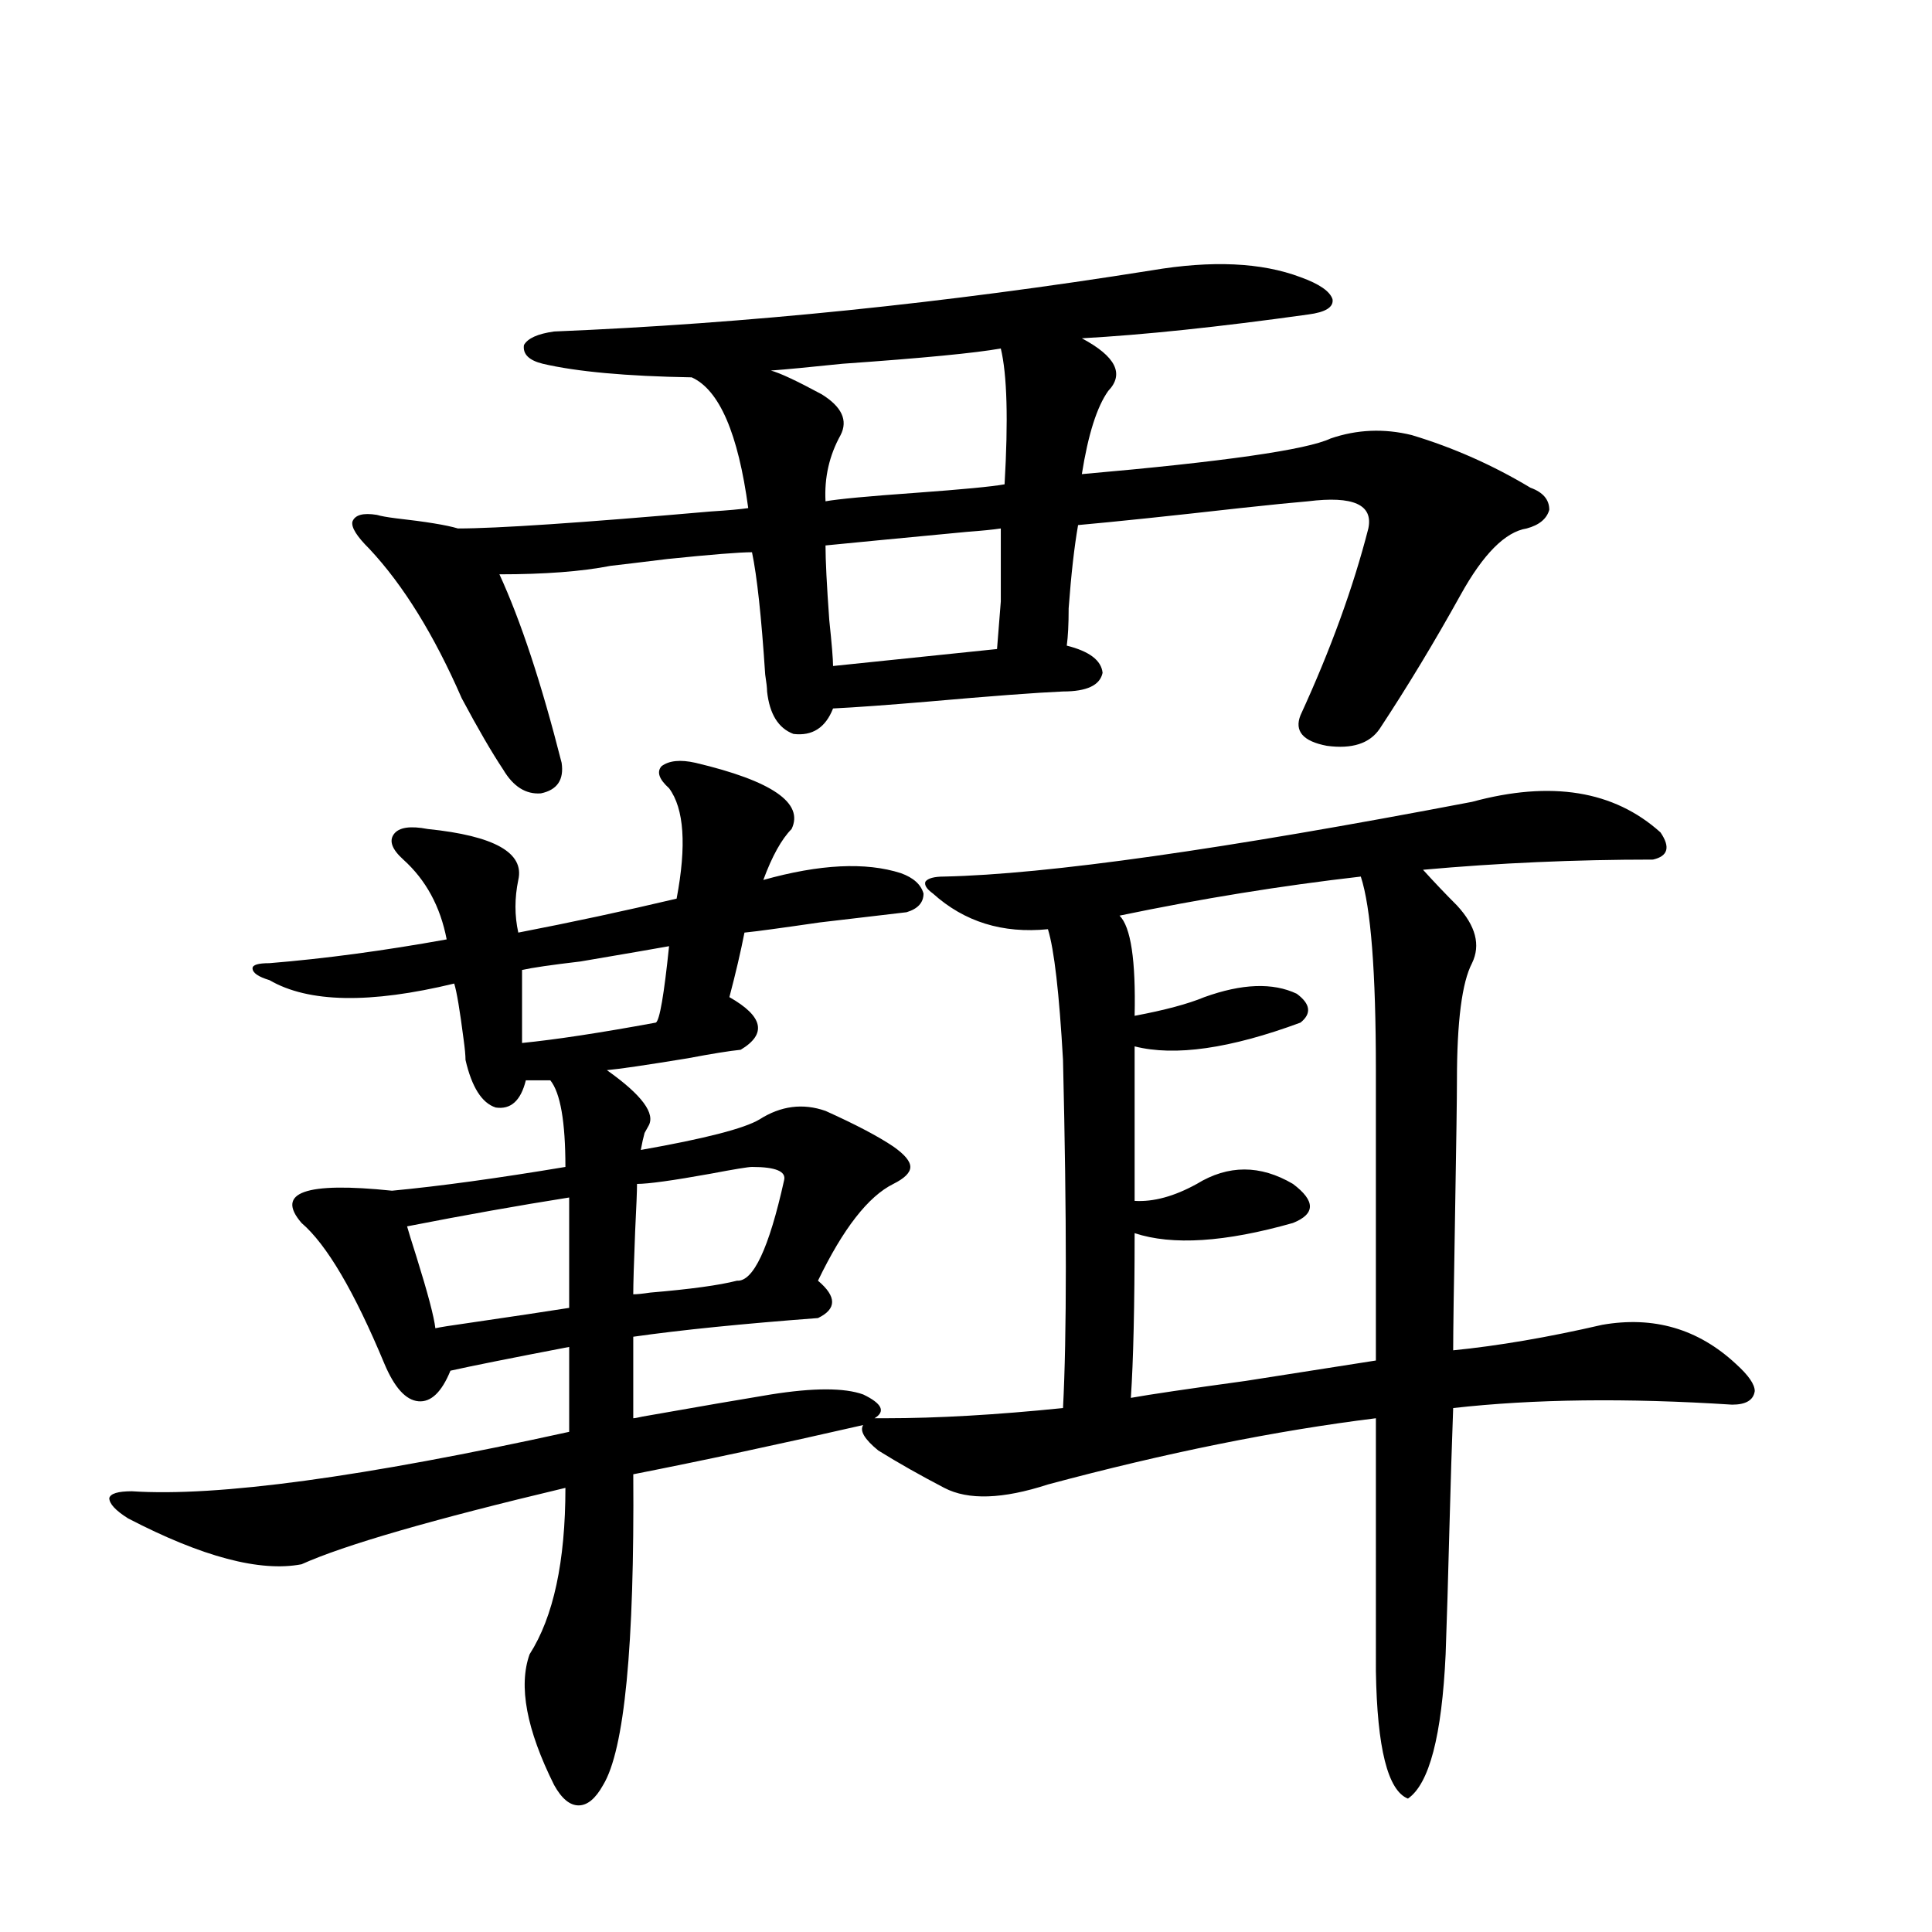 <?xml version="1.0" encoding="utf-8"?>
<!-- Generator: Adobe Illustrator 16.0.0, SVG Export Plug-In . SVG Version: 6.00 Build 0)  -->
<!DOCTYPE svg PUBLIC "-//W3C//DTD SVG 1.1//EN" "http://www.w3.org/Graphics/SVG/1.1/DTD/svg11.dtd">
<svg version="1.1" id="图层_1" xmlns="http://www.w3.org/2000/svg" xmlns:xlink="http://www.w3.org/1999/xlink" x="0px" y="0px"
	 width="1000px" height="1000px" viewBox="0 0 1000 1000" enable-background="new 0 0 1000 1000" xml:space="preserve">
<path d="M359.967,394.824c39.664,9.38,56.249,20.806,49.755,34.277c-5.213,5.273-10.091,14.063-14.634,26.367
	c29.268-8.198,53.002-9.365,71.218-3.516c6.494,2.349,10.396,5.864,11.707,10.547c0,4.697-2.927,7.91-8.78,9.668
	c-9.756,1.182-24.725,2.939-44.877,5.273c-20.167,2.939-33.17,4.697-39.023,5.273c-1.951,9.971-4.558,21.094-7.805,33.398
	c17.561,9.971,19.512,19.048,5.854,27.246c-5.854,0.591-14.969,2.061-27.316,4.395c-21.463,3.516-35.456,5.576-41.95,6.152
	c18.201,12.896,25.365,22.563,21.463,29.004c-0.655,1.182-1.311,2.349-1.951,3.516c-0.655,2.349-1.311,5.273-1.951,8.789
	c33.17-5.85,53.657-11.123,61.462-15.82c11.052-7.031,22.438-8.486,34.146-4.395c15.609,7.031,27.316,13.184,35.121,18.457
	c5.854,4.106,8.78,7.622,8.78,10.547c0,2.939-2.927,5.864-8.78,8.789c-13.018,6.455-26.021,23.154-39.023,50.098
	c9.756,8.213,9.756,14.653,0,19.336c-39.023,2.939-70.897,6.152-95.607,9.668v42.188c0.641,0,2.271-0.288,4.878-0.879
	c29.908-5.273,52.026-9.077,66.34-11.426c22.104-3.516,38.048-3.516,47.804,0c9.756,4.697,11.707,8.789,5.854,12.305h5.854
	c26.661,0,57.225-1.758,91.705-5.273c1.951-37.49,1.951-97.559,0-180.176c-1.951-34.565-4.558-57.129-7.805-67.676
	c-23.414,2.349-43.261-3.804-59.511-18.457c-3.262-2.334-4.558-4.395-3.902-6.152c1.296-1.758,4.543-2.637,9.756-2.637
	c53.322-1.167,144.387-14.063,273.164-38.672c40.975-11.123,73.489-5.85,97.559,15.82c5.198,7.622,3.902,12.305-3.902,14.063
	c-40.334,0-79.998,1.758-119.021,5.273c5.854,6.455,11.707,12.607,17.561,18.457c9.756,10.547,12.348,20.518,7.805,29.883
	c-5.213,9.971-7.805,30.186-7.805,60.645c0,8.789-0.335,31.943-0.976,69.434c-0.655,37.505-0.976,60.947-0.976,70.313
	c23.414-2.334,49.1-6.729,77.071-13.184c26.661-4.683,49.755,2.061,69.267,20.215c6.494,5.864,9.756,10.547,9.756,14.063
	c-0.655,4.697-4.558,7.031-11.707,7.031c-54.633-3.516-102.771-2.925-144.387,1.758c-0.655,17.578-1.311,38.384-1.951,62.402
	c-0.655,25.791-1.311,47.461-1.951,65.039c-1.951,42.188-8.46,67.086-19.512,74.707c-10.411-4.105-15.944-26.078-16.585-65.918
	V734.082c-52.041,6.455-108.625,17.881-169.752,34.277c-23.414,7.622-41.31,8.213-53.657,1.758
	c-12.362-6.44-23.749-12.881-34.146-19.336c-7.164-5.85-9.756-10.244-7.805-13.184c-43.581,9.971-83.26,18.457-119.021,25.488
	c0.641,89.059-4.558,142.672-15.609,160.84c-3.902,7.031-8.14,10.547-12.683,10.547c-4.558,0-8.78-3.516-12.683-10.547
	c-14.313-28.715-18.536-51.278-12.683-67.676c12.348-19.336,18.536-48.037,18.536-86.133
	c-68.946,16.411-114.479,29.595-136.582,39.551c-21.463,4.106-51.386-3.804-89.754-23.73c-6.509-4.092-9.756-7.607-9.756-10.547
	c0.64-2.334,4.542-3.516,11.707-3.516c44.221,2.939,119.662-7.319,226.335-30.762v-43.945c-30.578,5.864-51.065,9.971-61.461,12.305
	c-4.558,11.138-10.091,16.411-16.585,15.82c-6.509-0.576-12.363-7.031-17.561-19.336c-15.609-37.49-29.923-61.812-42.926-72.949
	c-13.658-15.82,1.951-21.382,46.828-16.699c24.709-2.334,54.632-6.44,89.753-12.305c0-23.428-2.606-38.369-7.805-44.824h-12.683
	c-2.606,10.547-7.805,15.244-15.609,14.063c-7.164-2.334-12.362-10.547-15.609-24.609c0-2.334-0.335-5.85-0.976-10.547
	c-1.951-15.229-3.582-24.897-4.877-29.004c-43.582,10.547-75.456,9.971-95.607-1.758c-5.854-1.758-8.78-3.804-8.78-6.152
	c0-1.758,2.927-2.637,8.78-2.637c28.612-2.334,59.175-6.44,91.705-12.305c-3.262-16.987-10.731-30.762-22.438-41.309
	c-5.854-5.273-7.485-9.668-4.878-13.184c2.591-3.516,8.445-4.395,17.561-2.637c34.465,3.516,50.075,12.305,46.828,26.367
	c-1.951,9.38-1.951,18.457,0,27.246c27.316-5.273,54.633-11.123,81.949-17.578c5.198-27.534,3.902-46.582-3.902-57.129
	c-5.213-4.683-6.509-8.486-3.902-11.426C346.309,393.657,352.162,393.066,359.967,394.824z M596.059,139.941
	c31.219-5.273,56.904-4.092,77.071,3.516c9.756,3.516,15.274,7.334,16.585,11.426c0.641,4.106-3.582,6.743-12.683,7.91
	c-46.188,6.455-85.211,10.547-117.07,12.305c17.561,9.38,22.104,18.457,13.658,27.246c-5.854,8.213-10.411,22.563-13.658,43.066
	c73.489-6.44,116.415-12.593,128.777-18.457c13.658-4.683,27.637-5.273,41.95-1.758c21.463,6.455,41.95,15.532,61.462,27.246
	c6.494,2.349,9.756,6.152,9.756,11.426c-1.311,4.697-5.213,7.91-11.707,9.668c-11.066,1.758-22.438,13.184-34.146,34.277
	c-13.658,24.609-27.651,47.764-41.95,69.434c-5.213,7.622-14.313,10.547-27.316,8.789c-12.362-2.334-16.92-7.607-13.658-15.82
	c15.609-33.975,27.316-66.206,35.121-96.68c2.592-12.305-7.805-16.987-31.219-14.063c-7.164,0.591-18.871,1.758-35.121,3.516
	c-36.432,4.106-64.389,7.031-83.9,8.789c-1.951,11.138-3.582,25.488-4.878,43.066c0,8.213-0.335,14.653-0.976,19.336
	c11.707,2.939,17.881,7.622,18.536,14.063c-1.311,6.455-8.14,9.668-20.487,9.668c-13.658,0.591-37.072,2.349-70.242,5.273
	c-20.822,1.758-37.072,2.939-48.779,3.516c-3.902,9.971-10.731,14.365-20.487,13.184c-7.805-2.925-12.362-10.244-13.658-21.973
	c0-1.758-0.335-4.683-0.976-8.789c-1.951-29.883-4.237-50.977-6.829-63.281c-6.509,0-21.143,1.182-43.901,3.516
	c-14.313,1.758-24.069,2.939-29.268,3.516c-14.969,2.939-34.146,4.395-57.56,4.395c11.052,24.033,21.783,56.553,32.194,97.559
	c1.296,8.789-2.286,14.063-10.731,15.82c-7.805,0.591-14.313-3.516-19.512-12.305c-5.854-8.789-13.018-21.094-21.463-36.914
	c-14.313-32.808-30.243-58.584-47.803-77.344c-6.509-6.44-9.436-11.123-8.78-14.063c1.295-3.516,5.518-4.683,12.683-3.516
	c1.951,0.591,5.198,1.182,9.756,1.758c15.609,1.758,26.341,3.516,32.194,5.273c20.152,0,63.733-2.925,130.729-8.789
	c9.101-0.576,15.609-1.167,19.512-1.758c-5.213-38.672-14.969-61.221-29.268-67.676c-33.825-0.576-59.511-2.925-77.071-7.031
	c-7.164-1.758-10.411-4.971-9.756-9.668c1.951-3.516,7.149-5.85,15.609-7.031C386.308,167.49,489.385,156.943,596.059,139.941z
	 M294.603,619.824c-26.021,4.106-53.992,9.092-83.9,14.941c0.64,2.349,2.271,7.622,4.878,15.82c5.854,18.76,9.1,31.064,9.756,36.914
	c2.591-0.576,8.125-1.455,16.584-2.637c24.055-3.516,41.615-6.152,52.682-7.91V619.824z M346.309,489.746
	c-6.509,1.182-21.798,3.818-45.853,7.91c-14.969,1.758-25.045,3.228-30.243,4.395v37.793c17.561-1.758,40.64-5.273,69.267-10.547
	C341.431,528.13,343.702,514.946,346.309,489.746z M389.234,604.004c-1.951,0-9.115,1.182-21.463,3.516
	c-19.512,3.516-32.194,5.273-38.048,5.273c0,3.516-0.335,11.729-0.976,24.609c-0.655,16.411-0.976,27.246-0.976,32.52
	c1.951,0,4.878-0.288,8.78-0.879c20.808-1.758,35.762-3.804,44.877-6.152c8.445,0.591,16.585-16.699,24.39-51.855
	C407.115,606.353,401.582,604.004,389.234,604.004z M518.012,180.371c-13.018,2.349-40.334,4.985-81.949,7.91
	c-16.92,1.758-29.268,2.939-37.072,3.516c4.543,1.182,13.323,5.273,26.341,12.305c10.396,6.455,13.658,13.486,9.756,21.094
	c-5.854,10.547-8.46,21.973-7.805,34.277c6.494-1.167,22.104-2.637,46.828-4.395c24.055-1.758,39.344-3.213,45.853-4.395
	C521.914,217.285,521.259,193.857,518.012,180.371z M516.061,335.938c0.641-8.198,1.296-16.396,1.951-24.609
	c0-7.031,0-19.624,0-37.793c-3.902,0.591-9.756,1.182-17.561,1.758c-37.072,3.516-61.462,5.864-73.169,7.031
	c0,7.622,0.641,20.518,1.951,38.672c1.296,12.305,1.951,20.215,1.951,23.73L516.061,335.938z M704.349,453.711
	c-40.975,4.697-82.604,11.426-124.875,20.215c5.854,5.864,8.445,23.154,7.805,51.855c15.609-2.925,27.637-6.152,36.097-9.668
	c19.512-7.031,35.441-7.607,47.804-1.758c7.149,5.273,7.805,10.259,1.951,14.941c-36.432,13.486-65.044,17.578-85.852,12.305v79.98
	c9.756,0.591,20.487-2.334,32.194-8.789c16.25-9.956,32.835-9.956,49.755,0c11.707,8.789,11.707,15.532,0,20.215
	c-35.121,9.971-62.438,11.729-81.949,5.273c0,37.505-0.655,65.918-1.951,85.254c9.756-1.758,29.588-4.683,59.511-8.789
	c33.811-5.273,56.249-8.789,67.315-10.547V553.906C712.153,502.93,709.547,469.531,704.349,453.711z"/>
</svg>
